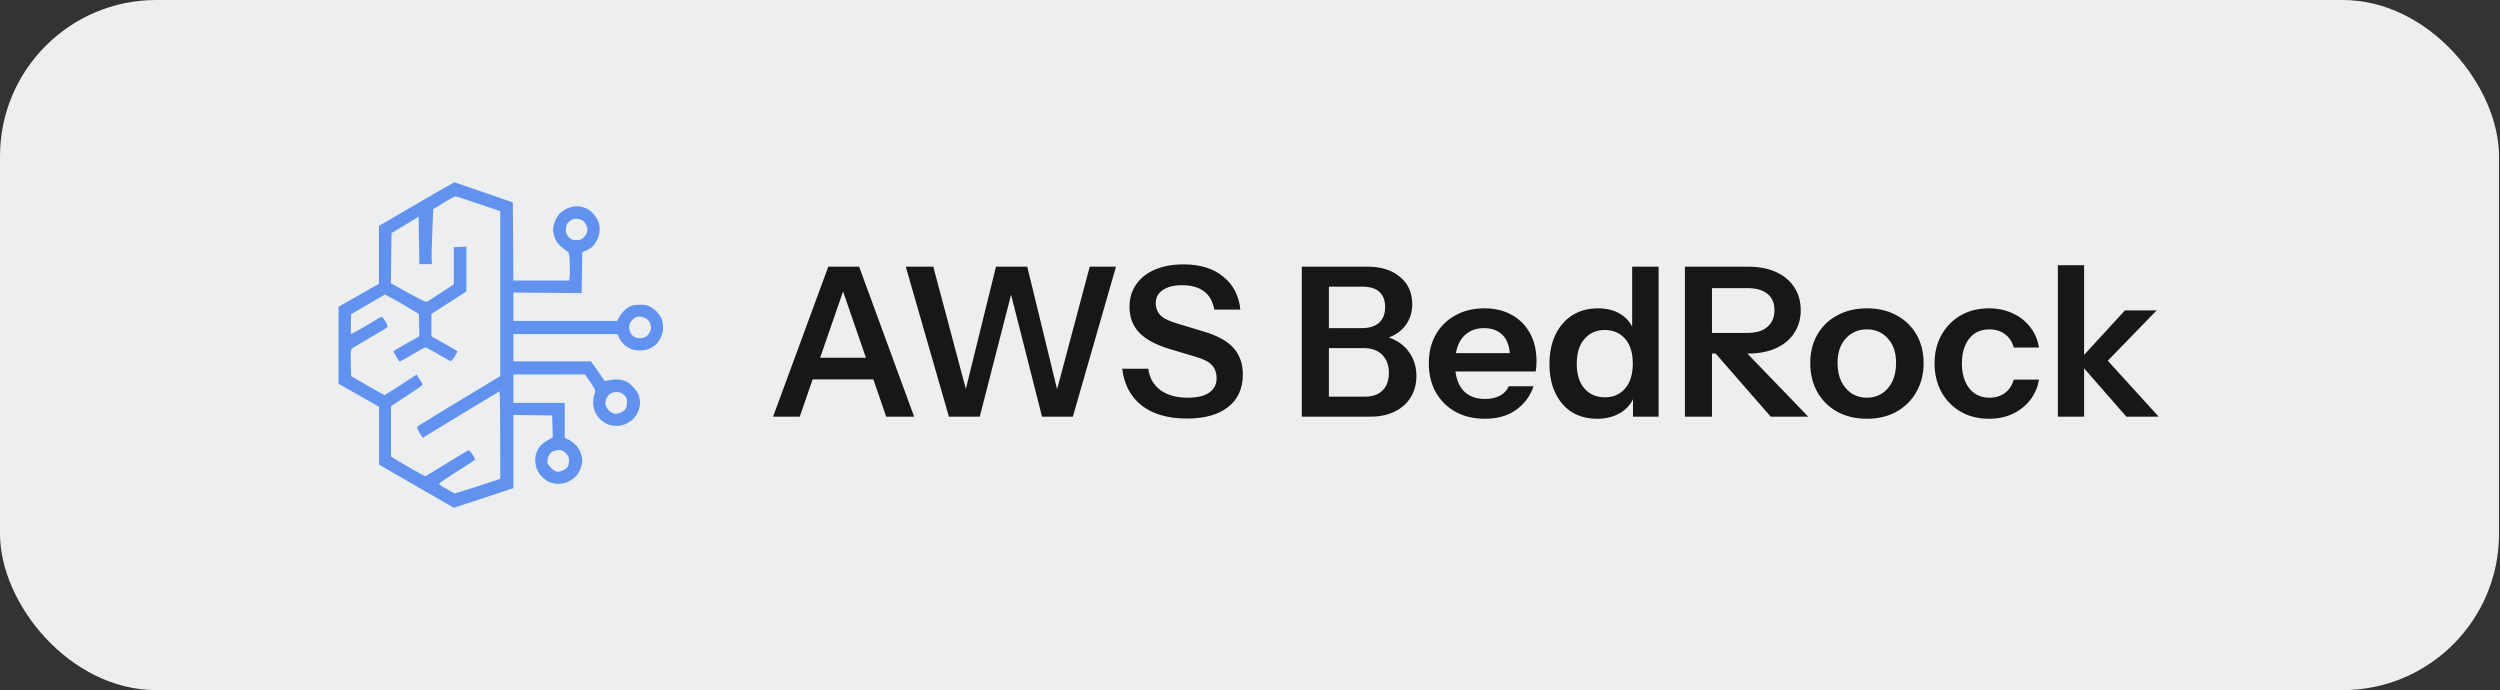 <svg width="192" height="53" viewBox="0 0 192 53" fill="none" xmlns="http://www.w3.org/2000/svg">
<rect x="0" y="0" width="192" height="53" fill="#333333" stroke="none"/>
<rect width="191.924" height="53" rx="12" fill="#ECEEEF"/>
<path fill-rule="evenodd" clip-rule="evenodd" d="M30.93 16.285C30.323 16.64 29.845 16.919 29.667 17.021L29.105 17.348V21.796L26 23.559V29.475L29.113 31.237V35.685C29.849 36.112 30.597 36.542 31.317 36.956C31.829 37.25 32.327 37.536 32.798 37.808L34.854 39L39.427 37.489V31.867L42.407 31.909L42.457 33.587C41.819 33.923 41.542 34.166 41.4 34.376C41.223 34.636 41.139 34.863 41.114 35.173C41.097 35.408 41.131 35.752 41.198 35.937C41.257 36.121 41.425 36.398 41.559 36.558C41.702 36.709 41.962 36.91 42.13 36.994C42.323 37.095 42.625 37.154 42.885 37.154C43.179 37.154 43.456 37.087 43.699 36.961C43.909 36.86 44.169 36.659 44.286 36.516C44.404 36.365 44.555 36.105 44.605 35.928C44.664 35.744 44.714 35.509 44.714 35.391C44.714 35.274 44.672 35.039 44.63 34.863C44.58 34.695 44.421 34.41 44.27 34.233C44.11 34.066 43.85 33.856 43.682 33.772L43.372 33.629V30.944H39.427V28.762L44.924 28.753C45.763 29.953 45.772 29.987 45.671 30.23C45.612 30.373 45.562 30.658 45.553 30.877C45.553 31.103 45.612 31.422 45.688 31.59C45.755 31.766 45.914 32.018 46.04 32.144C46.166 32.278 46.41 32.454 46.577 32.547C46.77 32.647 47.064 32.706 47.333 32.706C47.626 32.706 47.903 32.639 48.147 32.513C48.356 32.412 48.617 32.211 48.734 32.068C48.852 31.917 49.003 31.657 49.053 31.481C49.112 31.296 49.162 31.061 49.162 30.944C49.162 30.826 49.12 30.583 49.07 30.398C49.011 30.188 48.827 29.911 48.583 29.676C48.281 29.366 48.105 29.265 47.752 29.19C47.442 29.122 47.19 29.122 46.871 29.19C46.636 29.232 46.435 29.265 46.426 29.248C46.426 29.234 46.251 28.981 46.019 28.647C45.982 28.595 45.945 28.54 45.906 28.485L45.386 27.755H39.427V25.657H47.4C47.626 26.135 47.811 26.361 47.945 26.479C48.08 26.596 48.323 26.739 48.466 26.806C48.617 26.865 48.919 26.915 49.137 26.915C49.364 26.915 49.657 26.873 49.791 26.815C49.926 26.756 50.152 26.63 50.287 26.538C50.421 26.445 50.614 26.194 50.723 25.967C50.841 25.741 50.925 25.422 50.925 25.212C50.925 25.019 50.891 24.725 50.841 24.566C50.799 24.406 50.622 24.129 50.446 23.945C50.27 23.768 49.993 23.567 49.834 23.5C49.649 23.424 49.347 23.391 49.02 23.407C48.608 23.424 48.432 23.483 48.138 23.684C47.945 23.827 47.694 24.104 47.584 24.297L47.4 24.649H39.427V22.468L44.672 22.51L44.714 19.363C45.134 19.203 45.344 19.077 45.461 18.985C45.57 18.893 45.755 18.641 45.856 18.414C45.981 18.179 46.057 17.869 46.057 17.642C46.057 17.432 46.007 17.139 45.948 16.988C45.881 16.845 45.721 16.593 45.587 16.434C45.453 16.274 45.193 16.073 45.008 15.997C44.823 15.913 44.505 15.838 44.295 15.838C44.06 15.838 43.758 15.913 43.498 16.039C43.246 16.165 42.986 16.375 42.851 16.568C42.725 16.744 42.583 17.055 42.532 17.265C42.449 17.575 42.457 17.726 42.558 18.104C42.658 18.456 42.776 18.641 43.053 18.901C43.263 19.086 43.489 19.27 43.573 19.321C43.707 19.388 43.733 19.539 43.758 20.202C43.774 20.638 43.774 21.125 43.749 21.267L43.707 21.544H39.427L39.385 15.544C38.863 15.364 38.397 15.203 37.981 15.059C35.651 14.254 34.917 14 34.896 14C34.87 14 33.813 14.604 32.546 15.343C31.983 15.671 31.415 16.002 30.93 16.285ZM33.267 16.064L34.065 15.578C34.493 15.309 34.912 15.091 34.98 15.083C35.047 15.083 35.852 15.334 38.42 16.215V28.887L35.332 30.751C33.637 31.774 32.185 32.664 32.109 32.723C31.975 32.823 31.983 32.857 32.462 33.629L33.2 33.176C33.505 32.992 34.33 32.49 35.233 31.94L36.112 31.405C36.542 31.147 36.946 30.903 37.291 30.695L37.292 30.694C37.91 30.321 38.335 30.065 38.361 30.054C38.395 30.037 38.42 31.539 38.42 36.776L36.683 37.347C35.718 37.666 34.921 37.909 34.896 37.892C34.878 37.88 34.736 37.8 34.543 37.691L34.291 37.548C33.972 37.38 33.721 37.204 33.721 37.154C33.721 37.103 34.342 36.684 35.105 36.205C35.869 35.736 36.49 35.324 36.49 35.282C36.49 35.249 36.398 35.072 36.28 34.888C36.163 34.703 36.02 34.569 35.97 34.586C35.911 34.602 35.156 35.056 34.291 35.593C33.419 36.13 32.688 36.566 32.655 36.566C32.613 36.566 32.118 36.298 31.539 35.962C30.96 35.635 30.389 35.291 30.028 35.056V31.195L31.245 30.398C31.916 29.962 32.462 29.576 32.462 29.534C32.462 29.5 32.361 29.316 32 28.77L30.784 29.559C30.112 29.995 29.55 30.348 29.525 30.348C29.503 30.348 29.081 30.105 27.75 29.339L27.749 29.339L27.749 29.339L26.965 28.887L26.94 27.881C26.915 27.125 26.94 26.848 27.024 26.773C27.083 26.722 27.704 26.353 28.392 25.95C29.088 25.547 29.692 25.187 29.735 25.145C29.793 25.094 29.76 24.968 29.651 24.767C29.558 24.608 29.432 24.431 29.382 24.389C29.315 24.347 29.231 24.347 29.172 24.389C29.113 24.431 28.602 24.733 28.039 25.061C27.469 25.388 26.99 25.657 26.965 25.657C26.94 25.657 26.931 25.312 26.965 24.129L29.567 22.619L30.07 22.887C30.347 23.03 30.934 23.366 32.168 24.104L32.21 25.824L31.228 26.378C30.683 26.68 30.23 26.949 30.221 26.966C30.204 26.983 30.297 27.159 30.414 27.352L30.547 27.565L30.547 27.565L30.547 27.565L30.547 27.566C30.61 27.666 30.656 27.739 30.666 27.755C30.683 27.78 31.136 27.545 31.665 27.226C32.193 26.915 32.647 26.664 32.672 26.664C32.696 26.664 33.076 26.877 33.536 27.135L33.578 27.159C34.048 27.436 34.493 27.679 34.56 27.713C34.652 27.746 34.753 27.654 34.921 27.385C35.047 27.175 35.139 26.983 35.131 26.966C35.114 26.949 34.661 26.68 33.133 25.824V24.104L35.819 22.384V18.943L34.854 18.985V21.838L33.931 22.442C33.427 22.778 32.932 23.097 32.84 23.147C32.697 23.231 32.487 23.139 30.02 21.754L30.07 17.894L32.151 16.652L32.21 20.286H33.175L33.15 19.849C33.142 19.606 33.158 18.658 33.267 16.064ZM43.607 17.122C43.682 17.021 43.842 16.895 43.959 16.853C44.077 16.803 44.286 16.786 44.421 16.811C44.555 16.837 44.739 16.92 44.823 16.996C44.907 17.072 45.008 17.231 45.058 17.348C45.109 17.466 45.126 17.659 45.1 17.785C45.075 17.919 44.958 18.112 44.84 18.23C44.689 18.389 44.547 18.439 44.278 18.439C43.993 18.448 43.867 18.397 43.682 18.213C43.506 18.028 43.447 17.902 43.456 17.642C43.456 17.457 43.523 17.223 43.607 17.122ZM48.575 24.557C48.398 24.733 48.331 24.893 48.323 25.128C48.323 25.329 48.382 25.531 48.491 25.673C48.603 25.83 48.765 25.925 48.977 25.959C49.162 25.984 49.38 25.967 49.531 25.892C49.666 25.833 49.825 25.682 49.884 25.547C49.951 25.422 50.001 25.245 50.001 25.153C50.001 25.061 49.951 24.884 49.901 24.767C49.842 24.641 49.691 24.49 49.565 24.431C49.431 24.364 49.212 24.314 49.07 24.314C48.894 24.314 48.734 24.389 48.575 24.557ZM46.561 30.608C46.619 30.49 46.745 30.331 46.846 30.255C46.938 30.172 47.165 30.104 47.341 30.104C47.551 30.104 47.736 30.172 47.903 30.314C48.105 30.482 48.155 30.591 48.155 30.86C48.155 31.044 48.121 31.271 48.071 31.363C48.021 31.456 47.87 31.59 47.736 31.657C47.601 31.724 47.391 31.783 47.274 31.783C47.156 31.783 46.947 31.691 46.812 31.573C46.67 31.456 46.535 31.246 46.51 31.086C46.477 30.935 46.502 30.725 46.561 30.608ZM42.432 34.678C42.297 34.754 42.163 34.921 42.113 35.072C42.062 35.224 42.029 35.417 42.029 35.492C42.029 35.576 42.163 35.777 42.323 35.937C42.499 36.113 42.7 36.231 42.826 36.231C42.944 36.231 43.153 36.172 43.288 36.105C43.43 36.038 43.573 35.903 43.623 35.811C43.674 35.719 43.707 35.509 43.707 35.349C43.707 35.131 43.64 34.989 43.456 34.804C43.279 34.628 43.128 34.552 42.935 34.552C42.784 34.561 42.558 34.611 42.432 34.678Z" fill="#6192F0"/>
<path d="M59.373 32L63.613 20.48H65.405L61.421 32H59.373ZM68.061 32L64.093 20.48H65.981L70.205 32H68.061ZM61.565 27.472H67.869V29.136H61.565V27.472ZM72.876 32L69.564 20.48H71.676L74.492 31.056H73.884L76.492 20.48H78.892L81.468 31.056H80.876L83.692 20.48H85.708L82.396 32H80.028L77.404 21.664H77.9L75.244 32H72.876ZM91.162 32.144C89.711 32.144 88.554 31.813 87.69 31.152C86.837 30.48 86.335 29.536 86.186 28.32H88.186C88.282 29.024 88.597 29.573 89.13 29.968C89.663 30.352 90.362 30.544 91.226 30.544C91.941 30.544 92.484 30.416 92.858 30.16C93.242 29.893 93.434 29.525 93.434 29.056C93.434 28.64 93.317 28.304 93.082 28.048C92.847 27.792 92.453 27.584 91.898 27.424L89.818 26.8C88.762 26.48 87.983 26.059 87.482 25.536C86.991 25.013 86.746 24.357 86.746 23.568C86.746 22.907 86.916 22.331 87.258 21.84C87.599 21.349 88.079 20.971 88.698 20.704C89.327 20.437 90.058 20.304 90.89 20.304C92.17 20.304 93.189 20.619 93.946 21.248C94.714 21.867 95.151 22.709 95.258 23.776H93.258C93.141 23.136 92.874 22.667 92.458 22.368C92.042 22.059 91.482 21.904 90.778 21.904C90.159 21.904 89.668 22.027 89.306 22.272C88.943 22.517 88.762 22.853 88.762 23.28C88.762 23.632 88.868 23.931 89.082 24.176C89.306 24.421 89.716 24.635 90.314 24.816L92.426 25.456C93.482 25.765 94.25 26.187 94.73 26.72C95.21 27.253 95.45 27.931 95.45 28.752C95.45 29.84 95.071 30.677 94.314 31.264C93.567 31.851 92.516 32.144 91.162 32.144ZM101.611 32V30.464H104.827C105.414 30.464 105.867 30.304 106.187 29.984C106.507 29.653 106.667 29.205 106.667 28.64C106.667 28.053 106.496 27.589 106.155 27.248C105.814 26.907 105.339 26.736 104.731 26.736H101.611V25.2H104.587C105.163 25.2 105.606 25.061 105.915 24.784C106.224 24.507 106.379 24.107 106.379 23.584C106.379 23.072 106.23 22.683 105.931 22.416C105.643 22.149 105.216 22.016 104.651 22.016H101.611V20.48H105.035C106.07 20.48 106.896 20.741 107.515 21.264C108.144 21.776 108.459 22.475 108.459 23.36C108.459 23.915 108.326 24.4 108.059 24.816C107.803 25.221 107.456 25.536 107.019 25.76C106.582 25.984 106.086 26.096 105.531 26.096L105.611 25.76C106.198 25.76 106.731 25.893 107.211 26.16C107.691 26.416 108.07 26.779 108.347 27.248C108.635 27.717 108.779 28.261 108.779 28.88C108.779 29.509 108.63 30.059 108.331 30.528C108.043 30.997 107.632 31.36 107.099 31.616C106.576 31.872 105.958 32 105.243 32H101.611ZM99.979 32V20.48H102.059V32H99.979ZM114.036 32.16C113.172 32.16 112.414 31.979 111.764 31.616C111.124 31.253 110.622 30.752 110.26 30.112C109.908 29.472 109.732 28.736 109.732 27.904C109.732 27.072 109.908 26.341 110.26 25.712C110.622 25.072 111.124 24.576 111.764 24.224C112.404 23.861 113.15 23.68 114.004 23.68C114.814 23.68 115.518 23.851 116.116 24.192C116.713 24.523 117.177 24.992 117.508 25.6C117.838 26.208 118.004 26.917 118.004 27.728C118.004 27.877 117.998 28.016 117.988 28.144C117.977 28.272 117.961 28.4 117.94 28.528H110.98V27.12H116.388L115.972 27.504C115.972 26.736 115.796 26.16 115.444 25.776C115.092 25.392 114.601 25.2 113.972 25.2C113.289 25.2 112.745 25.435 112.34 25.904C111.945 26.373 111.748 27.051 111.748 27.936C111.748 28.811 111.945 29.483 112.34 29.952C112.745 30.411 113.316 30.64 114.052 30.64C114.478 30.64 114.852 30.56 115.172 30.4C115.492 30.24 115.726 29.995 115.876 29.664H117.78C117.513 30.432 117.06 31.04 116.42 31.488C115.79 31.936 114.996 32.16 114.036 32.16ZM125.414 32V30.16L125.574 30.192C125.436 30.789 125.1 31.269 124.566 31.632C124.033 31.984 123.398 32.16 122.662 32.16C121.916 32.16 121.265 31.989 120.71 31.648C120.166 31.296 119.745 30.805 119.446 30.176C119.148 29.547 118.998 28.805 118.998 27.952C118.998 27.088 119.153 26.336 119.462 25.696C119.772 25.056 120.204 24.56 120.758 24.208C121.324 23.856 121.98 23.68 122.726 23.68C123.494 23.68 124.129 23.867 124.63 24.24C125.132 24.603 125.441 25.109 125.558 25.76L125.35 25.776V20.48H127.382V32H125.414ZM123.254 30.512C123.905 30.512 124.422 30.288 124.806 29.84C125.201 29.381 125.398 28.741 125.398 27.92C125.398 27.099 125.201 26.464 124.806 26.016C124.412 25.568 123.889 25.344 123.238 25.344C122.598 25.344 122.081 25.573 121.686 26.032C121.292 26.48 121.094 27.115 121.094 27.936C121.094 28.757 121.292 29.392 121.686 29.84C122.081 30.288 122.604 30.512 123.254 30.512ZM129.4 32V20.48H134.264C135.085 20.48 135.8 20.619 136.408 20.896C137.016 21.173 137.48 21.563 137.8 22.064C138.13 22.565 138.296 23.152 138.296 23.824C138.296 24.485 138.13 25.067 137.8 25.568C137.48 26.069 137.016 26.459 136.408 26.736C135.8 27.013 135.085 27.152 134.264 27.152H131.032V25.568H134.2C134.872 25.568 135.384 25.413 135.736 25.104C136.098 24.795 136.28 24.368 136.28 23.824C136.28 23.28 136.104 22.864 135.752 22.576C135.4 22.277 134.882 22.128 134.2 22.128H131.48V32H129.4ZM135.992 32L130.856 26.112H133.192L138.872 32H135.992ZM143.38 32.16C142.516 32.16 141.754 31.979 141.092 31.616C140.442 31.253 139.935 30.752 139.572 30.112C139.21 29.461 139.028 28.72 139.028 27.888C139.028 27.056 139.21 26.325 139.572 25.696C139.935 25.067 140.442 24.576 141.092 24.224C141.754 23.861 142.516 23.68 143.38 23.68C144.255 23.68 145.018 23.861 145.668 24.224C146.319 24.576 146.826 25.067 147.188 25.696C147.551 26.325 147.732 27.056 147.732 27.888C147.732 28.72 147.546 29.461 147.172 30.112C146.81 30.752 146.303 31.253 145.652 31.616C145.002 31.979 144.244 32.16 143.38 32.16ZM143.38 30.544C143.807 30.544 144.191 30.437 144.532 30.224C144.874 30 145.14 29.691 145.332 29.296C145.524 28.891 145.62 28.416 145.62 27.872C145.62 27.072 145.407 26.443 144.98 25.984C144.564 25.525 144.031 25.296 143.38 25.296C142.73 25.296 142.191 25.525 141.764 25.984C141.338 26.443 141.124 27.072 141.124 27.872C141.124 28.416 141.22 28.891 141.412 29.296C141.615 29.691 141.882 30 142.212 30.224C142.554 30.437 142.943 30.544 143.38 30.544ZM152.751 32.16C151.93 32.16 151.205 31.979 150.575 31.616C149.957 31.253 149.466 30.752 149.103 30.112C148.751 29.461 148.575 28.725 148.575 27.904C148.575 27.083 148.751 26.357 149.103 25.728C149.466 25.088 149.957 24.587 150.575 24.224C151.205 23.861 151.93 23.68 152.751 23.68C153.423 23.68 154.031 23.808 154.575 24.064C155.119 24.309 155.567 24.661 155.919 25.12C156.271 25.568 156.495 26.091 156.591 26.688H154.655C154.538 26.251 154.314 25.909 153.983 25.664C153.653 25.419 153.253 25.296 152.783 25.296C152.346 25.296 151.967 25.403 151.647 25.616C151.338 25.829 151.098 26.133 150.927 26.528C150.757 26.923 150.671 27.381 150.671 27.904C150.671 28.437 150.757 28.901 150.927 29.296C151.098 29.691 151.343 30 151.663 30.224C151.983 30.437 152.357 30.544 152.783 30.544C153.253 30.544 153.653 30.421 153.983 30.176C154.314 29.931 154.538 29.589 154.655 29.152H156.591C156.495 29.749 156.266 30.277 155.903 30.736C155.551 31.184 155.103 31.536 154.559 31.792C154.026 32.037 153.423 32.16 152.751 32.16ZM158.043 32V20.368H160.059V32H158.043ZM163.307 32L159.595 27.76L163.195 23.84H165.627L161.467 28.128L161.579 27.376L165.787 32H163.307Z" fill="#171717"/>
</svg>
